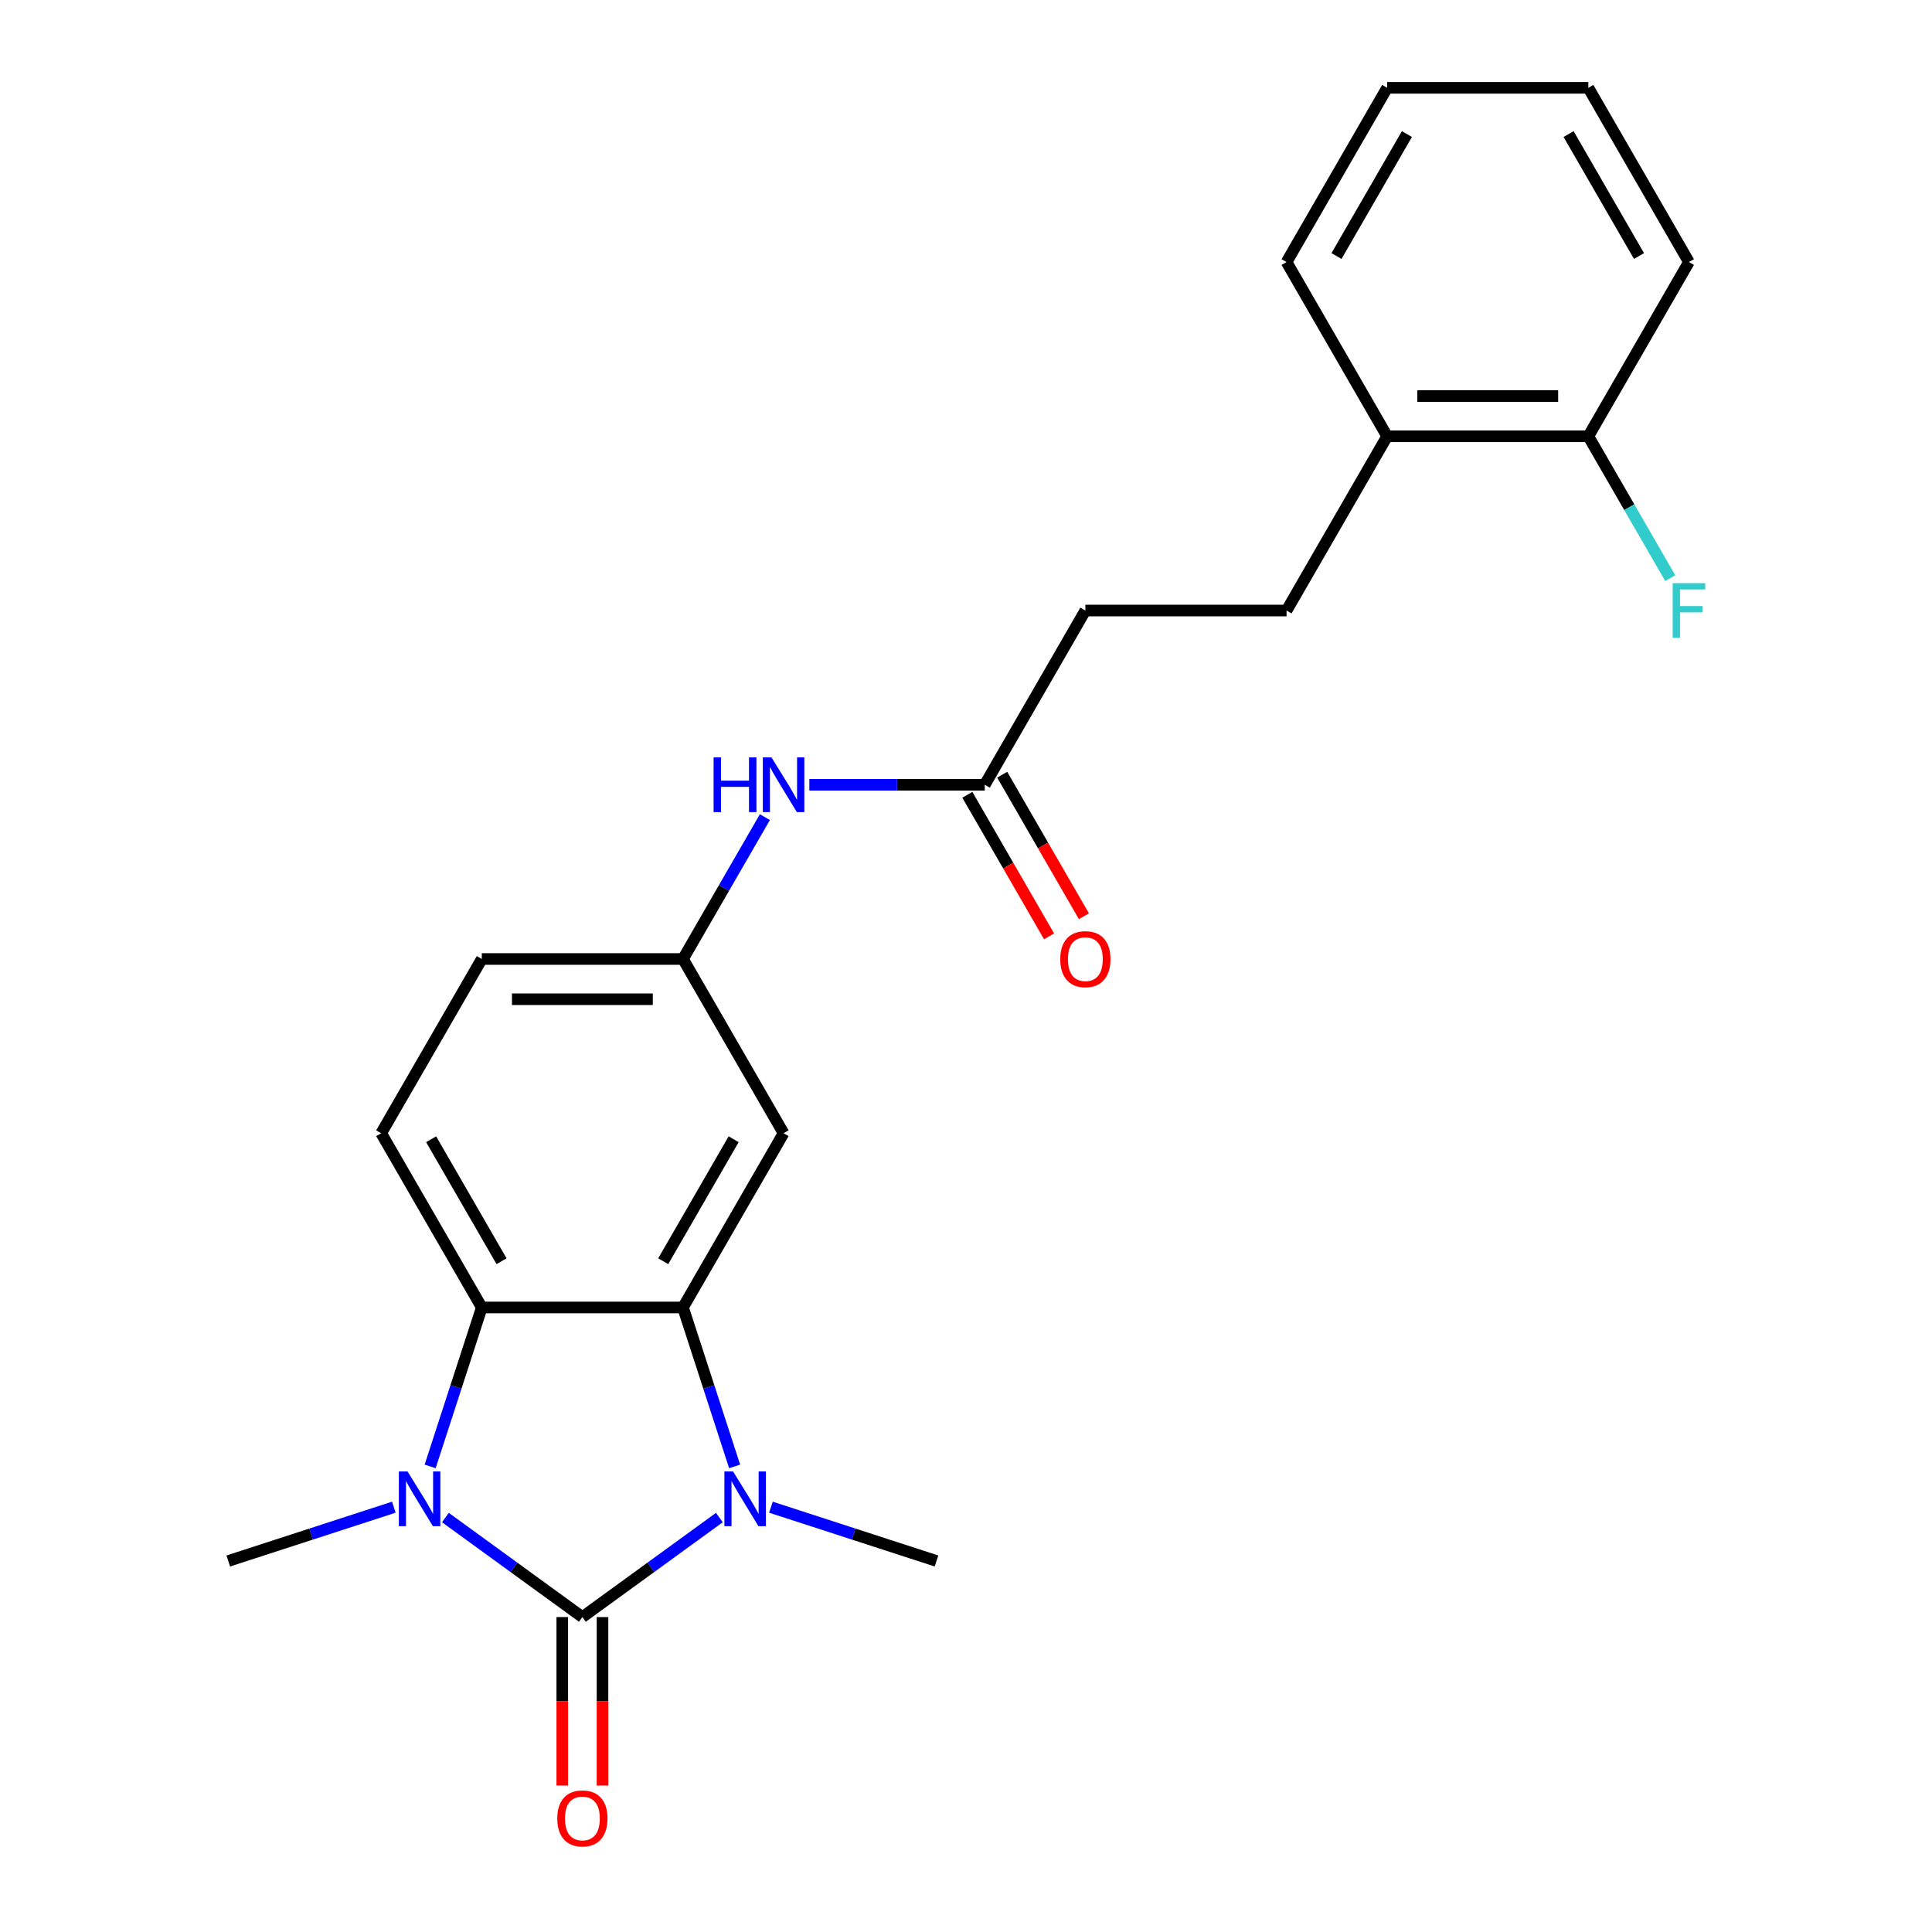 <?xml version='1.0' encoding='iso-8859-1'?>
<svg version='1.1' baseProfile='full'
              xmlns='http://www.w3.org/2000/svg'
                      xmlns:rdkit='http://www.rdkit.org/xml'
                      xmlns:xlink='http://www.w3.org/1999/xlink'
                  xml:space='preserve'
width='1000px' height='1000px' viewBox='0 0 1000 1000'>
<!-- END OF HEADER -->
<rect style='opacity:1.0;fill:#FFFFFF;stroke:none' width='1000' height='1000' x='0' y='0'> </rect>
<path class='bond-0' d='M 301.443,836.994 L 336.895,811.237' style='fill:none;fill-rule:evenodd;stroke:#000000;stroke-width:6px;stroke-linecap:butt;stroke-linejoin:miter;stroke-opacity:1' />
<path class='bond-0' d='M 336.895,811.237 L 372.347,785.479' style='fill:none;fill-rule:evenodd;stroke:#0000FF;stroke-width:6px;stroke-linecap:butt;stroke-linejoin:miter;stroke-opacity:1' />
<path class='bond-1' d='M 301.443,836.994 L 265.991,811.237' style='fill:none;fill-rule:evenodd;stroke:#000000;stroke-width:6px;stroke-linecap:butt;stroke-linejoin:miter;stroke-opacity:1' />
<path class='bond-1' d='M 265.991,811.237 L 230.539,785.479' style='fill:none;fill-rule:evenodd;stroke:#0000FF;stroke-width:6px;stroke-linecap:butt;stroke-linejoin:miter;stroke-opacity:1' />
<path class='bond-6' d='M 291.029,836.994 L 291.029,880.6' style='fill:none;fill-rule:evenodd;stroke:#000000;stroke-width:6px;stroke-linecap:butt;stroke-linejoin:miter;stroke-opacity:1' />
<path class='bond-6' d='M 291.029,880.6 L 291.029,924.207' style='fill:none;fill-rule:evenodd;stroke:#FF0000;stroke-width:6px;stroke-linecap:butt;stroke-linejoin:miter;stroke-opacity:1' />
<path class='bond-6' d='M 311.857,836.994 L 311.857,880.6' style='fill:none;fill-rule:evenodd;stroke:#000000;stroke-width:6px;stroke-linecap:butt;stroke-linejoin:miter;stroke-opacity:1' />
<path class='bond-6' d='M 311.857,880.6 L 311.857,924.207' style='fill:none;fill-rule:evenodd;stroke:#FF0000;stroke-width:6px;stroke-linecap:butt;stroke-linejoin:miter;stroke-opacity:1' />
<path class='bond-2' d='M 380.244,759.021 L 366.878,717.883' style='fill:none;fill-rule:evenodd;stroke:#0000FF;stroke-width:6px;stroke-linecap:butt;stroke-linejoin:miter;stroke-opacity:1' />
<path class='bond-2' d='M 366.878,717.883 L 353.511,676.745' style='fill:none;fill-rule:evenodd;stroke:#000000;stroke-width:6px;stroke-linecap:butt;stroke-linejoin:miter;stroke-opacity:1' />
<path class='bond-15' d='M 399.034,780.12 L 441.882,794.042' style='fill:none;fill-rule:evenodd;stroke:#0000FF;stroke-width:6px;stroke-linecap:butt;stroke-linejoin:miter;stroke-opacity:1' />
<path class='bond-15' d='M 441.882,794.042 L 484.73,807.964' style='fill:none;fill-rule:evenodd;stroke:#000000;stroke-width:6px;stroke-linecap:butt;stroke-linejoin:miter;stroke-opacity:1' />
<path class='bond-3' d='M 222.642,759.021 L 236.009,717.883' style='fill:none;fill-rule:evenodd;stroke:#0000FF;stroke-width:6px;stroke-linecap:butt;stroke-linejoin:miter;stroke-opacity:1' />
<path class='bond-3' d='M 236.009,717.883 L 249.375,676.745' style='fill:none;fill-rule:evenodd;stroke:#000000;stroke-width:6px;stroke-linecap:butt;stroke-linejoin:miter;stroke-opacity:1' />
<path class='bond-16' d='M 203.852,780.12 L 161.004,794.042' style='fill:none;fill-rule:evenodd;stroke:#0000FF;stroke-width:6px;stroke-linecap:butt;stroke-linejoin:miter;stroke-opacity:1' />
<path class='bond-16' d='M 161.004,794.042 L 118.156,807.964' style='fill:none;fill-rule:evenodd;stroke:#000000;stroke-width:6px;stroke-linecap:butt;stroke-linejoin:miter;stroke-opacity:1' />
<path class='bond-4' d='M 353.511,676.745 L 405.579,586.561' style='fill:none;fill-rule:evenodd;stroke:#000000;stroke-width:6px;stroke-linecap:butt;stroke-linejoin:miter;stroke-opacity:1' />
<path class='bond-4' d='M 343.284,652.804 L 379.732,589.675' style='fill:none;fill-rule:evenodd;stroke:#000000;stroke-width:6px;stroke-linecap:butt;stroke-linejoin:miter;stroke-opacity:1' />
<path class='bond-23' d='M 353.511,676.745 L 249.375,676.745' style='fill:none;fill-rule:evenodd;stroke:#000000;stroke-width:6px;stroke-linecap:butt;stroke-linejoin:miter;stroke-opacity:1' />
<path class='bond-5' d='M 249.375,676.745 L 197.307,586.561' style='fill:none;fill-rule:evenodd;stroke:#000000;stroke-width:6px;stroke-linecap:butt;stroke-linejoin:miter;stroke-opacity:1' />
<path class='bond-5' d='M 259.602,652.804 L 223.154,589.675' style='fill:none;fill-rule:evenodd;stroke:#000000;stroke-width:6px;stroke-linecap:butt;stroke-linejoin:miter;stroke-opacity:1' />
<path class='bond-9' d='M 405.579,586.561 L 353.511,496.377' style='fill:none;fill-rule:evenodd;stroke:#000000;stroke-width:6px;stroke-linecap:butt;stroke-linejoin:miter;stroke-opacity:1' />
<path class='bond-14' d='M 197.307,586.561 L 249.375,496.377' style='fill:none;fill-rule:evenodd;stroke:#000000;stroke-width:6px;stroke-linecap:butt;stroke-linejoin:miter;stroke-opacity:1' />
<path class='bond-7' d='M 509.715,406.192 L 464.319,406.192' style='fill:none;fill-rule:evenodd;stroke:#000000;stroke-width:6px;stroke-linecap:butt;stroke-linejoin:miter;stroke-opacity:1' />
<path class='bond-7' d='M 464.319,406.192 L 418.922,406.192' style='fill:none;fill-rule:evenodd;stroke:#0000FF;stroke-width:6px;stroke-linecap:butt;stroke-linejoin:miter;stroke-opacity:1' />
<path class='bond-11' d='M 500.697,411.399 L 521.845,448.029' style='fill:none;fill-rule:evenodd;stroke:#000000;stroke-width:6px;stroke-linecap:butt;stroke-linejoin:miter;stroke-opacity:1' />
<path class='bond-11' d='M 521.845,448.029 L 542.994,484.66' style='fill:none;fill-rule:evenodd;stroke:#FF0000;stroke-width:6px;stroke-linecap:butt;stroke-linejoin:miter;stroke-opacity:1' />
<path class='bond-11' d='M 518.733,400.985 L 539.882,437.616' style='fill:none;fill-rule:evenodd;stroke:#000000;stroke-width:6px;stroke-linecap:butt;stroke-linejoin:miter;stroke-opacity:1' />
<path class='bond-11' d='M 539.882,437.616 L 561.031,474.246' style='fill:none;fill-rule:evenodd;stroke:#FF0000;stroke-width:6px;stroke-linecap:butt;stroke-linejoin:miter;stroke-opacity:1' />
<path class='bond-17' d='M 509.715,406.192 L 561.783,316.008' style='fill:none;fill-rule:evenodd;stroke:#000000;stroke-width:6px;stroke-linecap:butt;stroke-linejoin:miter;stroke-opacity:1' />
<path class='bond-8' d='M 395.901,422.956 L 374.706,459.666' style='fill:none;fill-rule:evenodd;stroke:#0000FF;stroke-width:6px;stroke-linecap:butt;stroke-linejoin:miter;stroke-opacity:1' />
<path class='bond-8' d='M 374.706,459.666 L 353.511,496.377' style='fill:none;fill-rule:evenodd;stroke:#000000;stroke-width:6px;stroke-linecap:butt;stroke-linejoin:miter;stroke-opacity:1' />
<path class='bond-24' d='M 353.511,496.377 L 249.375,496.377' style='fill:none;fill-rule:evenodd;stroke:#000000;stroke-width:6px;stroke-linecap:butt;stroke-linejoin:miter;stroke-opacity:1' />
<path class='bond-24' d='M 337.891,517.204 L 264.995,517.204' style='fill:none;fill-rule:evenodd;stroke:#000000;stroke-width:6px;stroke-linecap:butt;stroke-linejoin:miter;stroke-opacity:1' />
<path class='bond-10' d='M 717.987,225.823 L 665.919,316.008' style='fill:none;fill-rule:evenodd;stroke:#000000;stroke-width:6px;stroke-linecap:butt;stroke-linejoin:miter;stroke-opacity:1' />
<path class='bond-12' d='M 717.987,225.823 L 822.123,225.823' style='fill:none;fill-rule:evenodd;stroke:#000000;stroke-width:6px;stroke-linecap:butt;stroke-linejoin:miter;stroke-opacity:1' />
<path class='bond-12' d='M 733.607,204.996 L 806.503,204.996' style='fill:none;fill-rule:evenodd;stroke:#000000;stroke-width:6px;stroke-linecap:butt;stroke-linejoin:miter;stroke-opacity:1' />
<path class='bond-19' d='M 717.987,225.823 L 665.919,135.639' style='fill:none;fill-rule:evenodd;stroke:#000000;stroke-width:6px;stroke-linecap:butt;stroke-linejoin:miter;stroke-opacity:1' />
<path class='bond-18' d='M 822.123,225.823 L 843.318,262.534' style='fill:none;fill-rule:evenodd;stroke:#000000;stroke-width:6px;stroke-linecap:butt;stroke-linejoin:miter;stroke-opacity:1' />
<path class='bond-18' d='M 843.318,262.534 L 864.513,299.244' style='fill:none;fill-rule:evenodd;stroke:#33CCCC;stroke-width:6px;stroke-linecap:butt;stroke-linejoin:miter;stroke-opacity:1' />
<path class='bond-20' d='M 822.123,225.823 L 874.191,135.639' style='fill:none;fill-rule:evenodd;stroke:#000000;stroke-width:6px;stroke-linecap:butt;stroke-linejoin:miter;stroke-opacity:1' />
<path class='bond-13' d='M 665.919,316.008 L 561.783,316.008' style='fill:none;fill-rule:evenodd;stroke:#000000;stroke-width:6px;stroke-linecap:butt;stroke-linejoin:miter;stroke-opacity:1' />
<path class='bond-21' d='M 665.919,135.639 L 717.987,45.455' style='fill:none;fill-rule:evenodd;stroke:#000000;stroke-width:6px;stroke-linecap:butt;stroke-linejoin:miter;stroke-opacity:1' />
<path class='bond-21' d='M 691.766,132.525 L 728.214,69.396' style='fill:none;fill-rule:evenodd;stroke:#000000;stroke-width:6px;stroke-linecap:butt;stroke-linejoin:miter;stroke-opacity:1' />
<path class='bond-22' d='M 874.191,135.639 L 822.123,45.455' style='fill:none;fill-rule:evenodd;stroke:#000000;stroke-width:6px;stroke-linecap:butt;stroke-linejoin:miter;stroke-opacity:1' />
<path class='bond-22' d='M 848.344,132.525 L 811.896,69.396' style='fill:none;fill-rule:evenodd;stroke:#000000;stroke-width:6px;stroke-linecap:butt;stroke-linejoin:miter;stroke-opacity:1' />
<path class='bond-25' d='M 717.987,45.455 L 822.123,45.455' style='fill:none;fill-rule:evenodd;stroke:#000000;stroke-width:6px;stroke-linecap:butt;stroke-linejoin:miter;stroke-opacity:1' />
<path  class='atom-1' d='M 379.431 761.625
L 388.711 776.625
Q 389.631 778.105, 391.111 780.785
Q 392.591 783.465, 392.671 783.625
L 392.671 761.625
L 396.431 761.625
L 396.431 789.945
L 392.551 789.945
L 382.591 773.545
Q 381.431 771.625, 380.191 769.425
Q 378.991 767.225, 378.631 766.545
L 378.631 789.945
L 374.951 789.945
L 374.951 761.625
L 379.431 761.625
' fill='#0000FF'/>
<path  class='atom-2' d='M 210.935 761.625
L 220.215 776.625
Q 221.135 778.105, 222.615 780.785
Q 224.095 783.465, 224.175 783.625
L 224.175 761.625
L 227.935 761.625
L 227.935 789.945
L 224.055 789.945
L 214.095 773.545
Q 212.935 771.625, 211.695 769.425
Q 210.495 767.225, 210.135 766.545
L 210.135 789.945
L 206.455 789.945
L 206.455 761.625
L 210.935 761.625
' fill='#0000FF'/>
<path  class='atom-7' d='M 288.443 941.21
Q 288.443 934.41, 291.803 930.61
Q 295.163 926.81, 301.443 926.81
Q 307.723 926.81, 311.083 930.61
Q 314.443 934.41, 314.443 941.21
Q 314.443 948.09, 311.043 952.01
Q 307.643 955.89, 301.443 955.89
Q 295.203 955.89, 291.803 952.01
Q 288.443 948.13, 288.443 941.21
M 301.443 952.69
Q 305.763 952.69, 308.083 949.81
Q 310.443 946.89, 310.443 941.21
Q 310.443 935.65, 308.083 932.85
Q 305.763 930.01, 301.443 930.01
Q 297.123 930.01, 294.763 932.81
Q 292.443 935.61, 292.443 941.21
Q 292.443 946.93, 294.763 949.81
Q 297.123 952.69, 301.443 952.69
' fill='#FF0000'/>
<path  class='atom-9' d='M 369.359 392.032
L 373.199 392.032
L 373.199 404.072
L 387.679 404.072
L 387.679 392.032
L 391.519 392.032
L 391.519 420.352
L 387.679 420.352
L 387.679 407.272
L 373.199 407.272
L 373.199 420.352
L 369.359 420.352
L 369.359 392.032
' fill='#0000FF'/>
<path  class='atom-9' d='M 399.319 392.032
L 408.599 407.032
Q 409.519 408.512, 410.999 411.192
Q 412.479 413.872, 412.559 414.032
L 412.559 392.032
L 416.319 392.032
L 416.319 420.352
L 412.439 420.352
L 402.479 403.952
Q 401.319 402.032, 400.079 399.832
Q 398.879 397.632, 398.519 396.952
L 398.519 420.352
L 394.839 420.352
L 394.839 392.032
L 399.319 392.032
' fill='#0000FF'/>
<path  class='atom-12' d='M 548.783 496.457
Q 548.783 489.657, 552.143 485.857
Q 555.503 482.057, 561.783 482.057
Q 568.063 482.057, 571.423 485.857
Q 574.783 489.657, 574.783 496.457
Q 574.783 503.337, 571.383 507.257
Q 567.983 511.137, 561.783 511.137
Q 555.543 511.137, 552.143 507.257
Q 548.783 503.377, 548.783 496.457
M 561.783 507.937
Q 566.103 507.937, 568.423 505.057
Q 570.783 502.137, 570.783 496.457
Q 570.783 490.897, 568.423 488.097
Q 566.103 485.257, 561.783 485.257
Q 557.463 485.257, 555.103 488.057
Q 552.783 490.857, 552.783 496.457
Q 552.783 502.177, 555.103 505.057
Q 557.463 507.937, 561.783 507.937
' fill='#FF0000'/>
<path  class='atom-19' d='M 865.771 301.848
L 882.611 301.848
L 882.611 305.088
L 869.571 305.088
L 869.571 313.688
L 881.171 313.688
L 881.171 316.968
L 869.571 316.968
L 869.571 330.168
L 865.771 330.168
L 865.771 301.848
' fill='#33CCCC'/>
</svg>

